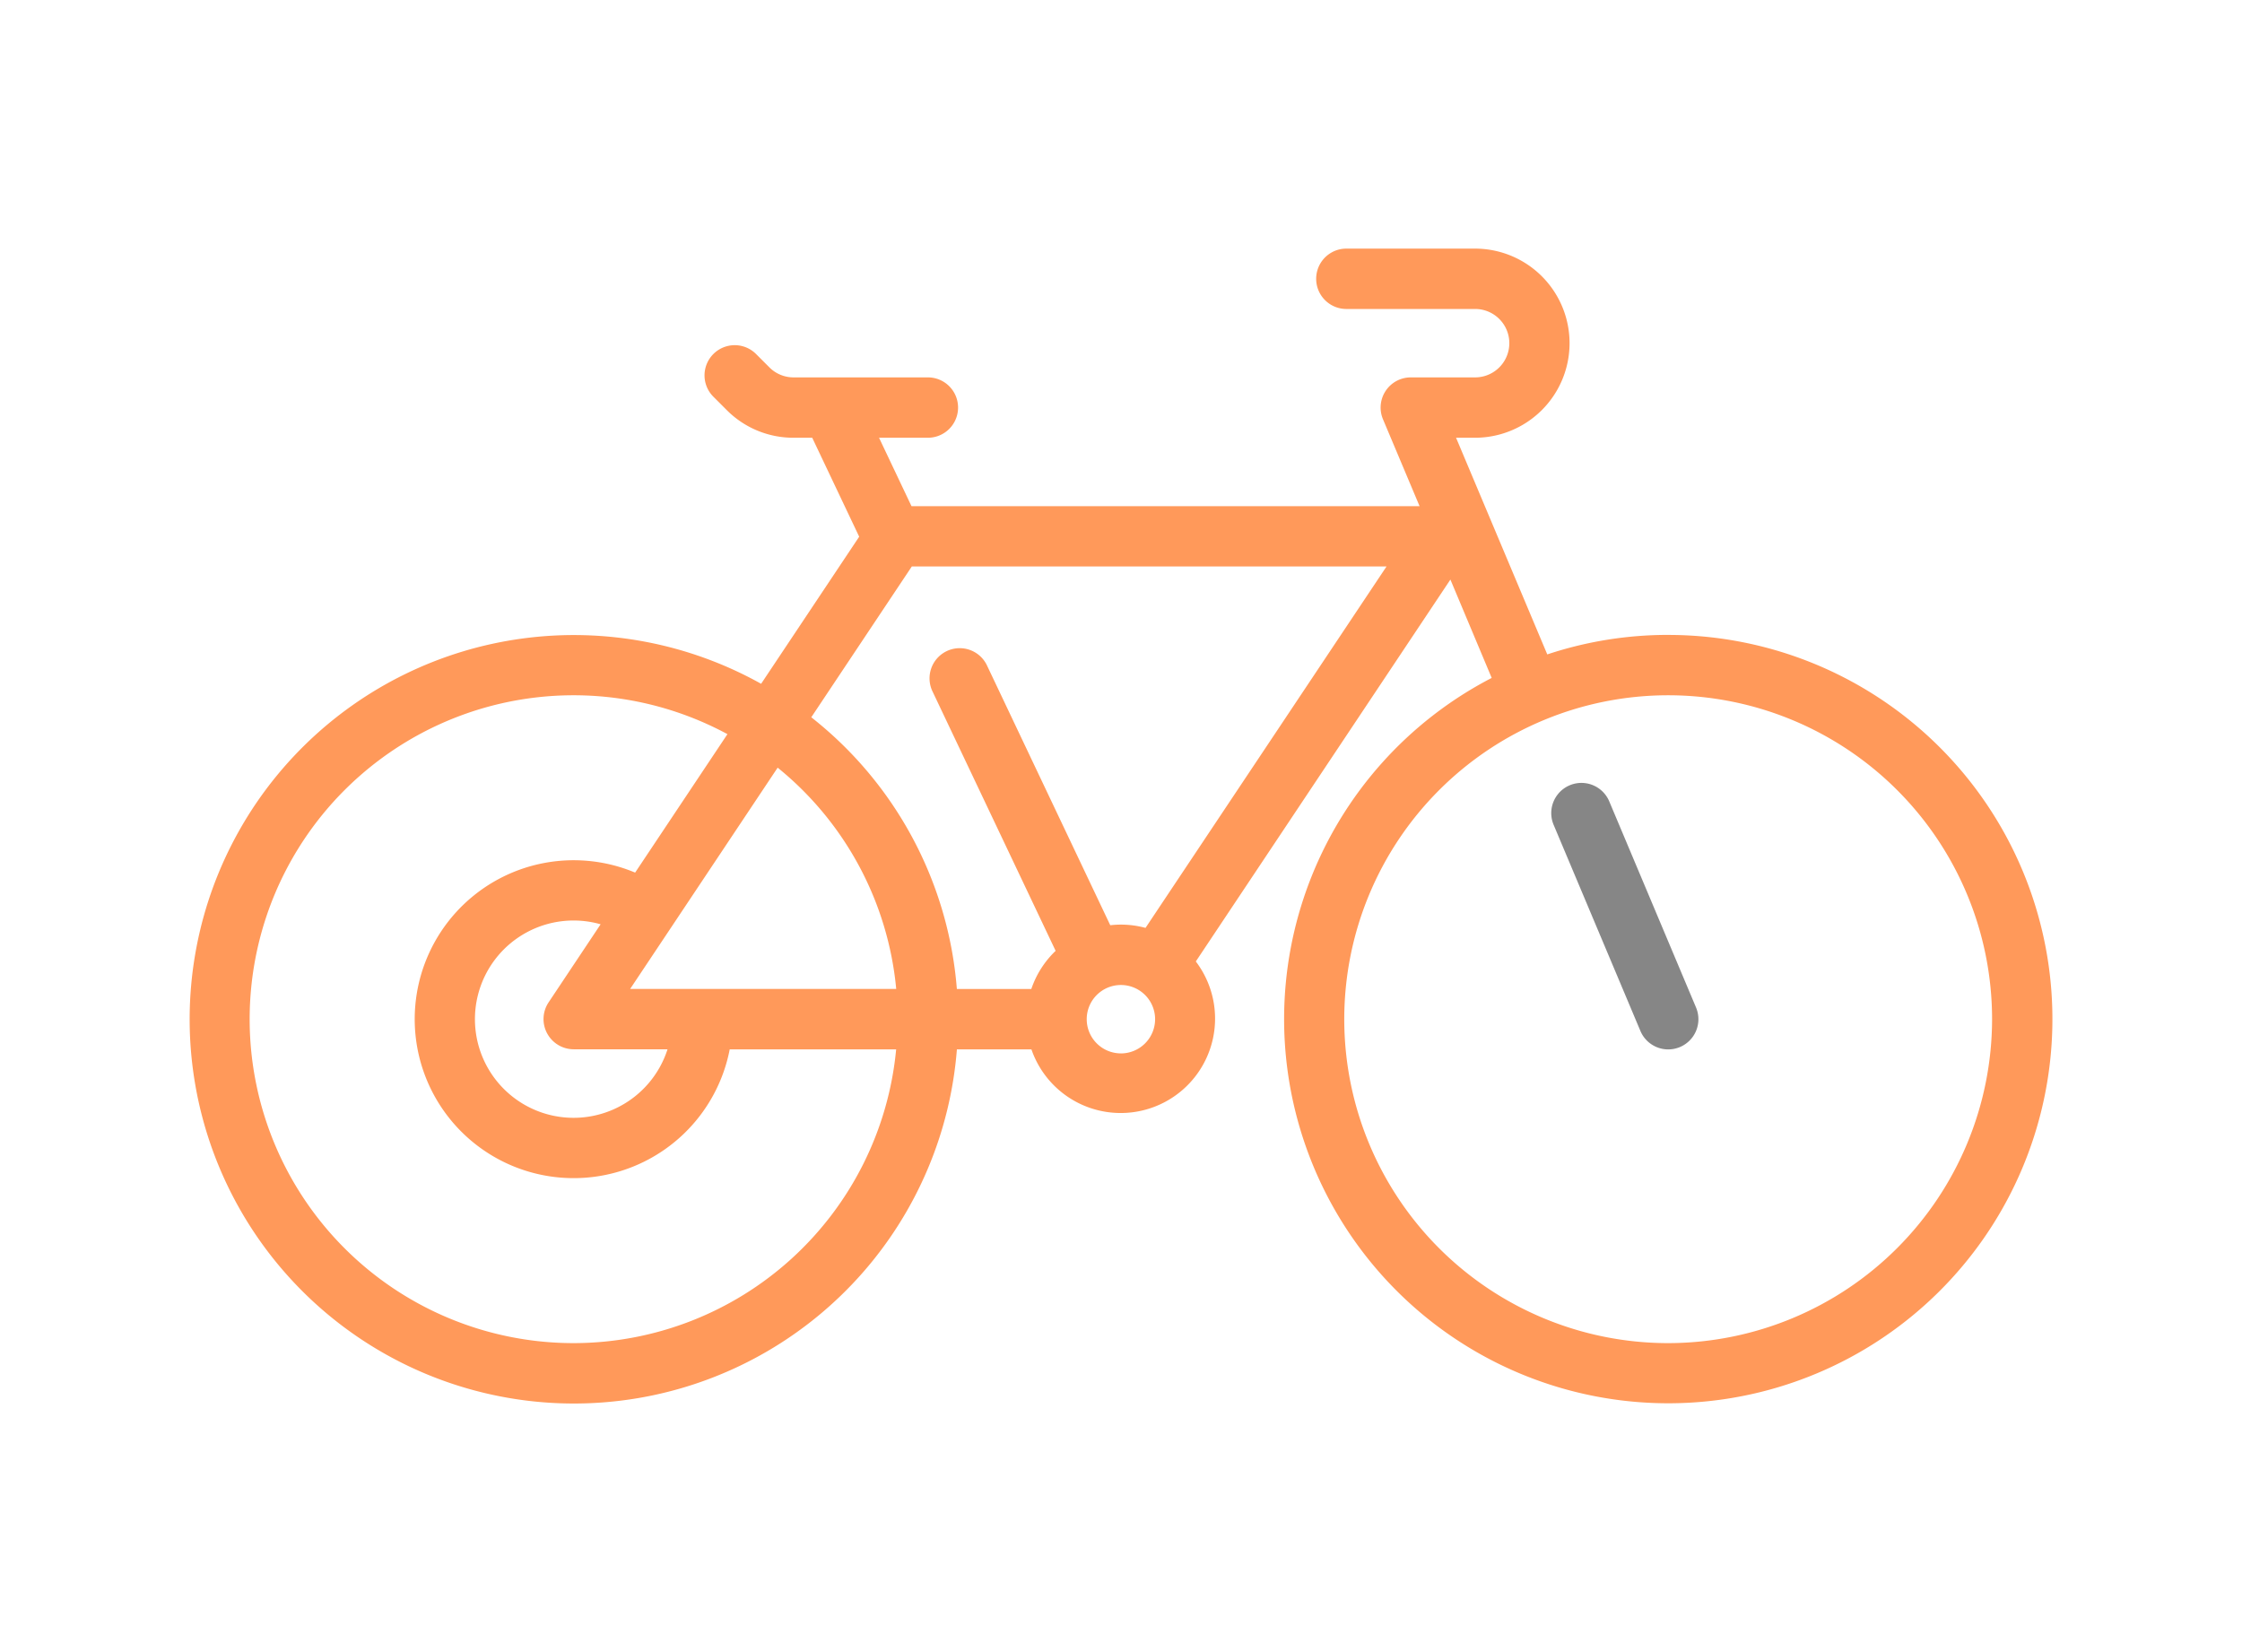 <svg xmlns="http://www.w3.org/2000/svg" width="76" height="56" viewBox="0 0 76 56">
  <g id="グループ_7244" data-name="グループ 7244" transform="translate(-276 -7051.5)">
    <rect id="長方形_7156" data-name="長方形 7156" width="76" height="56" transform="translate(276 7051.5)" fill="none"/>
    <g id="bicycle" transform="translate(282.424 6962.613)">
      <g id="グループ_9618" data-name="グループ 9618" transform="translate(0 97.314)">
        <g id="グループ_9617" data-name="グループ 9617">
          <path id="パス_19509" data-name="パス 19509" d="M50.126,110.408a12.972,12.972,0,0,0-4.1.661l-3.092-7.344h.642a3.205,3.205,0,1,0,0-6.411H39.215a1.023,1.023,0,1,0,0,2.046h4.365a1.159,1.159,0,0,1,0,2.319H41.4a1.023,1.023,0,0,0-.943,1.42l1.24,2.945H24.474l-1.1-2.319h1.656a1.023,1.023,0,1,0,0-2.046H20.477a1.152,1.152,0,0,1-.82-.34l-.452-.452a1.023,1.023,0,0,0-1.447,1.447l.452.452a3.184,3.184,0,0,0,2.267.939h.632l1.592,3.354-3.324,4.986a13.024,13.024,0,1,0,6.636,12.393h2.527a3.2,3.2,0,1,0,5.572-2.981l8.63-12.945,1.4,3.334a13.022,13.022,0,1,0,5.981-1.457Zm-30.189,4.5a10.969,10.969,0,0,1,4.019,7.5H14.937Zm-7.814,9.006a1.023,1.023,0,0,0,.9.54h3.181a3.344,3.344,0,1,1-2.268-4.237l-1.764,2.647A1.022,1.022,0,0,0,12.124,123.917Zm.9,10.5a10.98,10.98,0,1,1,5.212-20.642l-3.129,4.693a5.388,5.388,0,1,0,3.206,5.992h5.642A10.994,10.994,0,0,1,13.026,134.414Zm18.55-9.821a1.159,1.159,0,1,1,1.159-1.159A1.161,1.161,0,0,1,31.576,124.594Zm.834-4.254a3.194,3.194,0,0,0-.834-.111,3.228,3.228,0,0,0-.361.021l-4.17-8.787a1.023,1.023,0,1,0-1.848.877l4.166,8.778a3.211,3.211,0,0,0-.824,1.293H26.012a13.019,13.019,0,0,0-4.935-9.21l3.408-5.112H40.577Zm17.717,14.075a10.98,10.98,0,1,1,10.98-10.98A10.992,10.992,0,0,1,50.126,134.414Z" transform="translate(0 -97.314)" fill="#ff995a"/>
        </g>
      </g>
      <g id="グループ_9620" data-name="グループ 9620" transform="translate(46.161 115.424)">
        <g id="グループ_9619" data-name="グループ 9619">
          <path id="パス_19510" data-name="パス 19510" d="M379.154,251.75l-2.942-6.987a1.023,1.023,0,0,0-1.886.794l2.942,6.987a1.023,1.023,0,1,0,1.886-.794Z" transform="translate(-374.246 -244.136)" fill="#868686"/>
        </g>
      </g>
    </g>
  </g>
</svg>
